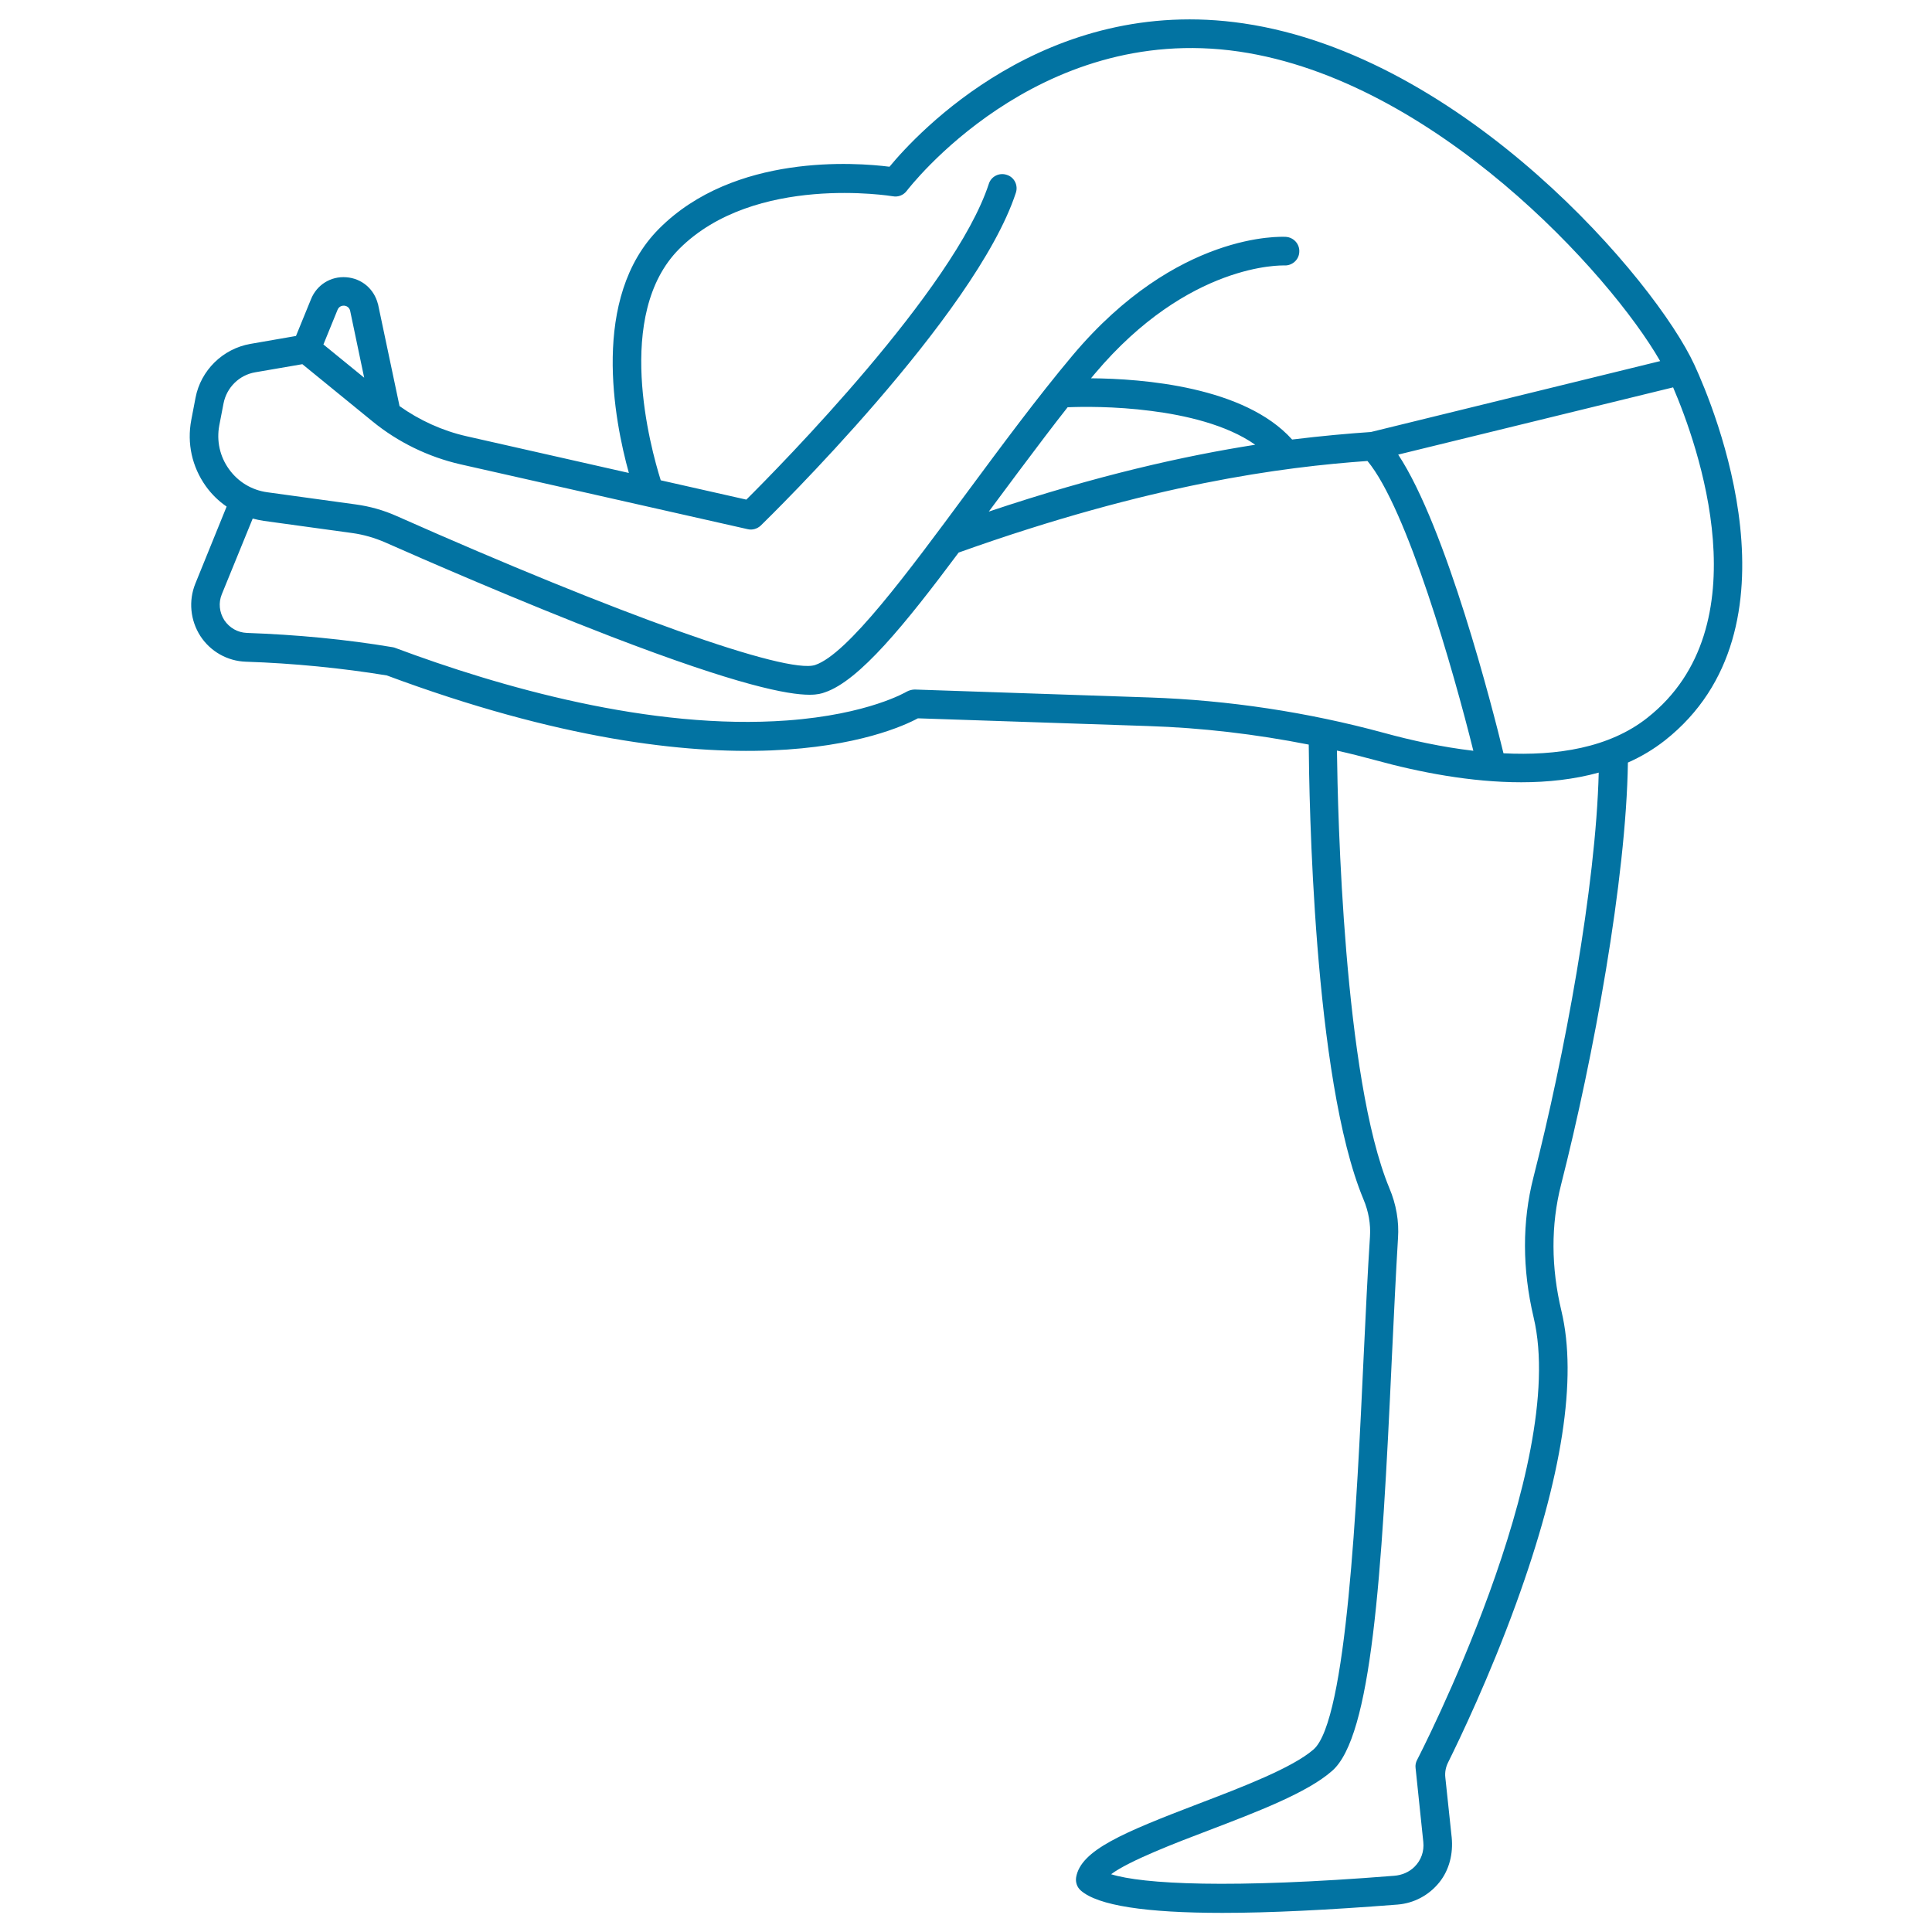 <svg xmlns="http://www.w3.org/2000/svg" viewBox="0 0 1000 1000" style="fill:#0273a2">
<title>Man Stretching Left Leg And Bending Waist SVG icon</title>
<path d="M877,188.8C856.9,145.3,758,28.9,643.6,12.1c-102.5-15.1-169,57-183.2,74.2c-17.3-2.2-80.3-7-119.2,32c-35.7,35.7-23.2,99.5-15.7,126.5l-84-19c-12.4-2.8-24.3-8.2-34.7-15.6l-11.1-52.6c0-0.1,0-0.2-0.1-0.3c-2-7.8-8.4-13.2-16.4-13.8c-8-0.6-15.2,3.9-18.2,11.3l-7.8,19.1l-23.6,4.1c-14.3,2.5-25.7,13.7-28.4,27.9L99,217.4c-2.3,12.1,0.4,24.2,7.5,34.2c3,4.2,6.7,7.8,10.8,10.6l-16.2,39.9c-3.6,8.9-2.6,19,2.6,27.1c5.2,8,14,13,23.6,13.3c24.5,0.8,49.7,3.3,72.9,7.1c178.1,66.3,260.8,29.8,274.9,22.2l119.2,4c27.9,0.9,55.7,4.2,83.1,9.6c0.2,26.5,2.3,172.9,28.3,235.3c2.7,6.4,3.8,12.9,3.4,19.3c-1.2,18.2-2.2,39.7-3.3,62.6c-3.5,74.8-8.7,187.9-25.9,202.9c-10.9,9.5-36.7,19.4-59.5,28.1c-38.9,14.9-61,24-63.4,38.1c-0.4,2.6,0.5,5.2,2.5,6.9c8.9,7.7,33.5,11.5,73.3,11.5c24.5,0,54.7-1.5,90.6-4.3c8.5-0.7,16.2-4.8,21.6-11.5c5.2-6.5,7.2-14.9,6.4-23.2l-3.3-31.1c-0.3-2.6,0.2-5.3,1.4-7.7c6.2-12.5,21.5-44.5,35.2-82.2c23.9-65.7,31.8-116.7,23.5-151.5c-5.4-22.6-5.5-44.6-0.2-65.4c16.8-66,33.7-158.1,34.6-218.5c6.8-3,13.2-6.8,19.2-11.5C935,325.4,887.3,211.1,877,188.8z M178.1,158.2c0.9,0.1,2.5,0.5,3.1,2.5l7.3,34.8l-21.1-17.2l7.3-17.9C175.5,158.4,177.2,158.2,178.1,158.2z M113.5,220.2l2.2-11.4c1.6-8.2,8.1-14.7,16.4-16.1l24.4-4.2l36.3,29.6c13.2,10.8,28.9,18.4,45.4,22.2L387,273.9c2.4,0.6,5-0.2,6.8-1.9c4.5-4.4,111.2-108.7,132-172.2c1.3-3.9-0.8-8.1-4.7-9.3c-3.9-1.3-8.1,0.8-9.3,4.7c-17.9,54.6-108.2,146.2-125.5,163.4l-44.3-10c-5.3-16.9-24.3-85.9,9.6-119.8c39-39,109.9-27.3,110.6-27.2c2.7,0.5,5.5-0.6,7.2-2.9c0.7-0.9,66.9-87.4,172-72c100.8,14.8,191.9,114.9,217.9,160.2l-149.7,36.7c-11.7,0.8-25.3,2-40.8,3.9c-24.6-27.4-77.2-31.5-104.1-31.7c0.7-0.8,1.3-1.6,2-2.4c48.6-57.7,97.2-56,98-56c4.1,0.2,7.6-2.9,7.8-6.9c0.3-4.1-2.8-7.6-6.9-7.9c-2.3-0.1-56.4-2.8-110.3,61.2c-18.4,21.9-37,47.1-55,71.4c-30.3,41-61.6,83.4-78.4,89c-14.6,4.9-101.7-26.1-216.6-77.1c-6.7-3-13.8-5-21.1-6l-45.8-6.3c-8.1-1.1-15.2-5.4-19.9-12C113.8,236.3,112,228.2,113.5,220.2z M552.6,210.8c6.9-0.3,24.2-0.6,43.3,1.9c17.3,2.2,38.9,7,53.8,17.5c-36.4,5.7-81.9,15.8-137.9,34.6C512,264.6,539.1,227.8,552.6,210.8z M473.5,356.9c-1.4,0-2.9,0.4-4.2,1.1c-0.2,0.1-19.7,11.8-61.8,14.9c-70.7,5.2-149.3-17.5-202.8-37.5c-0.4-0.2-0.9-0.3-1.4-0.4c-24.4-4.1-49.8-6.5-75.5-7.4c-4.8-0.2-9-2.6-11.7-6.6c-2.6-4.1-3.1-9-1.3-13.4l16-39.2c1.9,0.5,3.7,0.9,5.7,1.2l45.8,6.3c5.9,0.8,11.7,2.5,17.2,4.9c19.2,8.5,68.9,30.2,116.6,48.6c66.3,25.5,91.8,30.2,102.9,30.2c4.3,0,6.4-0.7,7.8-1.2c17.9-5.9,41.8-35.4,69.4-72.4c99.7-35.6,168-44.3,211.6-47.4c20.5,24.6,44.5,108.5,54.8,150c-16.2-1.9-32.2-5.4-46.4-9.3c-39.4-10.7-80.3-16.9-121.4-18.3L473.5,356.9z M793.7,609.4c-5.9,23.1-5.8,47.5,0.1,72.5c18.3,76.8-59.5,227.5-60.3,229c-0.7,1.3-1,2.8-0.8,4.2l4,38.3c0.5,4.8-1.1,9.4-4.5,12.8c-2.8,2.8-6.6,4.4-10.6,4.7c-85.1,6.8-130.1,4.3-146.5-0.8c9.3-7,34.4-16.6,50.5-22.7c25.1-9.6,51.1-19.5,63.9-30.8c20.4-17.8,25.7-99.7,30.9-213.4c1.1-22.8,2.1-44.3,3.2-62.3c0.6-8.7-0.9-17.5-4.5-26c-23.6-56.9-26.7-193.7-27.1-226.4c6.7,1.5,13.4,3.2,20,5c22.6,6.2,49.3,11.4,75.4,11.4c13.8,0,27.4-1.5,40.1-5C826,459.1,809.8,546.3,793.7,609.4z M852.7,371.5c-19.7,15.6-46.9,19.8-74.5,18.4c-5.7-23.5-29.6-116.9-54.5-154.6L866,200.5C878.7,230.1,912.6,324.3,852.7,371.5z"/>
</svg>